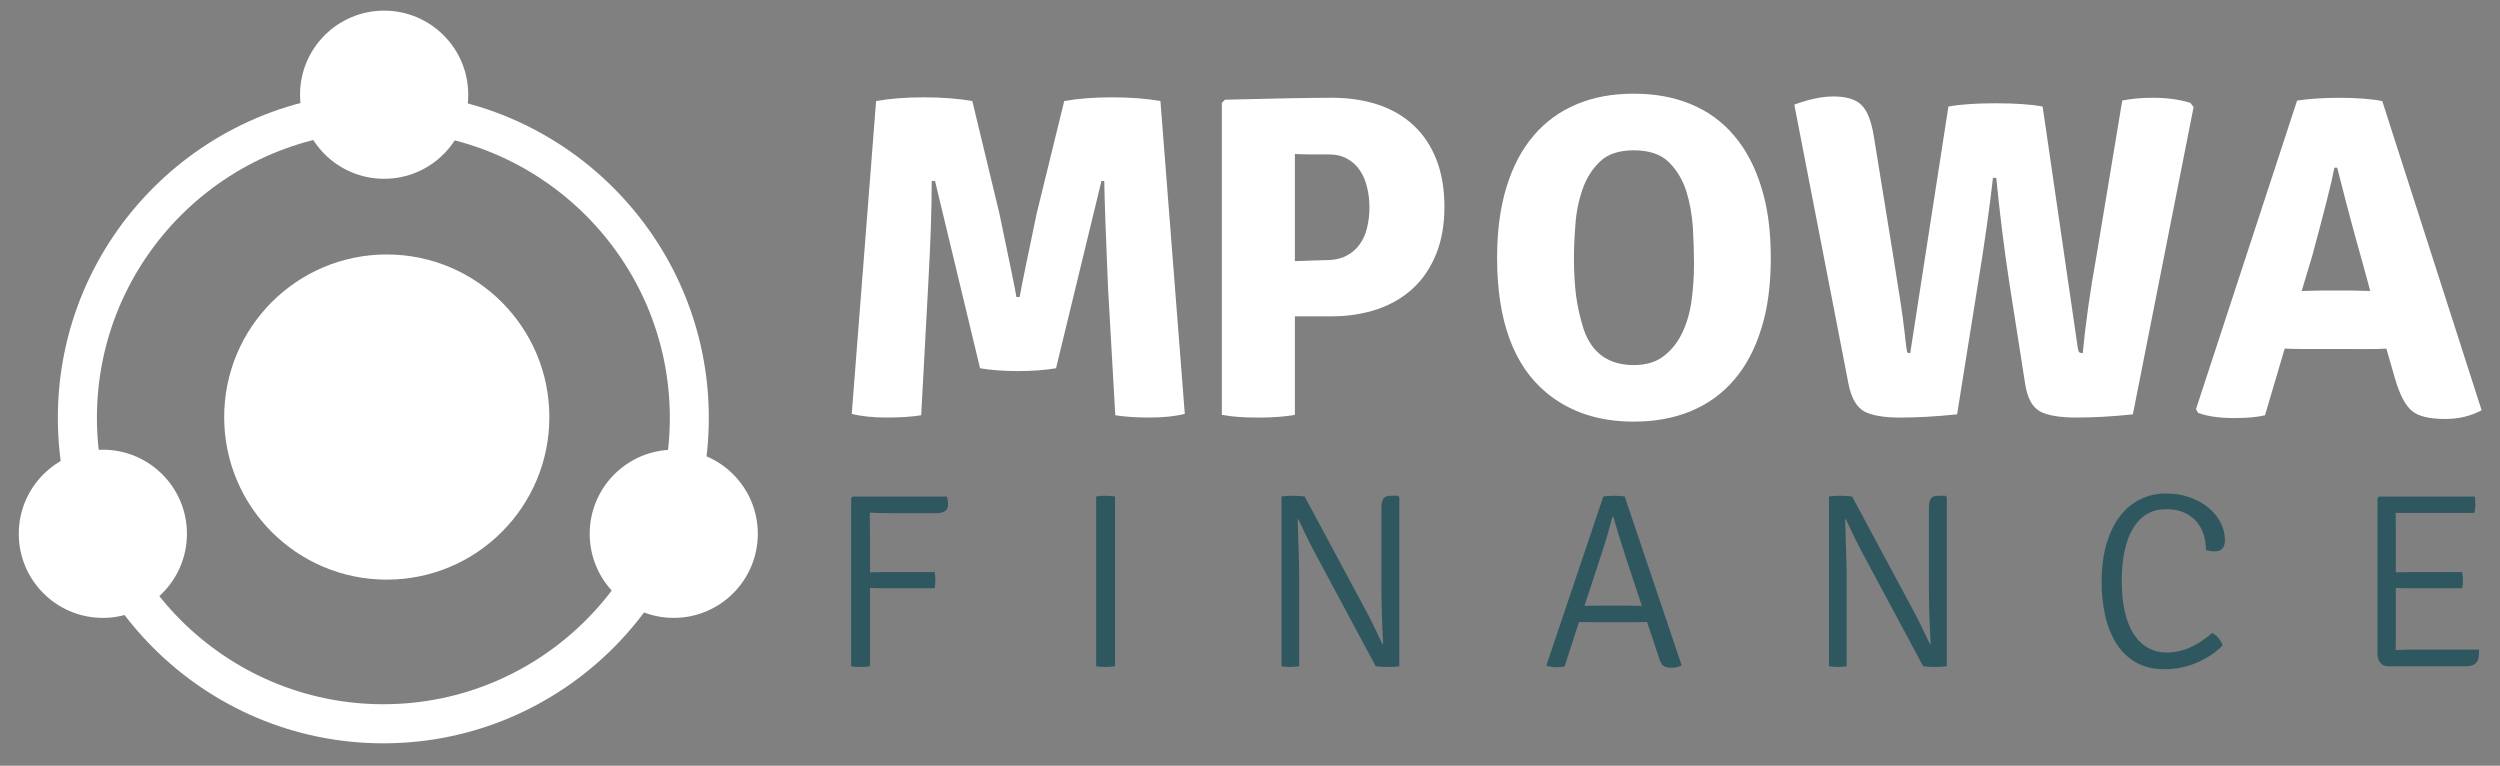 <?xml version="1.0" encoding="utf-8"?>
<!-- Generator: Adobe Illustrator 16.0.0, SVG Export Plug-In . SVG Version: 6.00 Build 0)  -->
<!DOCTYPE svg PUBLIC "-//W3C//DTD SVG 1.1//EN" "http://www.w3.org/Graphics/SVG/1.1/DTD/svg11.dtd">
<svg version="1.1" id="Layer_1" xmlns="http://www.w3.org/2000/svg" xmlns:xlink="http://www.w3.org/1999/xlink" x="0px" y="0px"
	 width="133.23px" height="40.808px" viewBox="0 0 133.23 40.808" enable-background="new 0 0 133.23 40.808" xml:space="preserve">
<rect x="0" y="0" width="133.23" height="40.808" fill="#808080" stroke="none"/>
<g>
	<path fill="#FFFFFF" d="M45.391,22.055l1.298-16.671c0.716-0.128,1.569-0.197,2.551-0.197c0.98,0,1.839,0.069,2.577,0.197
		l1.446,6.005c0.568,2.715,0.872,4.193,0.903,4.438h0.175c0.064-0.407,0.368-1.888,0.903-4.438l1.471-6.005
		c0.717-0.128,1.569-0.197,2.551-0.197s1.84,0.069,2.576,0.197l1.298,16.671c-0.51,0.131-1.137,0.196-1.879,0.196
		s-1.349-0.043-1.825-0.122l-0.388-6.819c-0.116-2.711-0.182-4.6-0.2-5.663h-0.149l-2.421,9.978c-0.595,0.098-1.266,0.15-2.027,0.15
		c-0.755,0-1.433-0.051-2.021-0.15l-2.4-9.978h-0.176c0,1.456-0.064,3.344-0.194,5.663l-0.368,6.819
		c-0.471,0.079-1.084,0.122-1.827,0.122C46.521,22.251,45.895,22.187,45.391,22.055z"/>
</g>
<g>
	<path fill="#FFFFFF" d="M70.951,16.858h-1.944v5.25c-0.523,0.097-1.167,0.146-1.948,0.146c-0.794,0-1.44-0.049-1.944-0.146V5.48
		l0.168-0.167c1.42-0.035,2.603-0.058,3.545-0.079c0.937-0.013,1.651-0.025,2.144-0.025c0.897,0,1.718,0.123,2.466,0.368
		c0.743,0.246,1.375,0.617,1.898,1.107c0.522,0.487,0.93,1.097,1.213,1.824c0.285,0.726,0.428,1.566,0.428,2.515
		c0,0.946-0.148,1.781-0.439,2.511c-0.297,0.729-0.703,1.336-1.233,1.828c-0.522,0.487-1.156,0.859-1.904,1.117
		C72.651,16.731,71.837,16.858,70.951,16.858z M69.007,8.206v5.711c0.465-0.016,0.828-0.03,1.098-0.039
		c0.271-0.006,0.451-0.013,0.53-0.013c0.445,0,0.812-0.077,1.111-0.232c0.297-0.152,0.534-0.359,0.715-0.613
		c0.183-0.253,0.318-0.55,0.396-0.892c0.083-0.346,0.123-0.704,0.123-1.078c0-0.361-0.04-0.713-0.123-1.055
		c-0.077-0.347-0.206-0.647-0.383-0.911c-0.173-0.259-0.399-0.469-0.675-0.621c-0.28-0.158-0.607-0.235-0.989-0.235
		c-0.375,0-0.718,0-1.013,0C69.506,8.228,69.24,8.218,69.007,8.206z"/>
</g>
<g>
	<path fill="#FFFFFF" d="M82.406,20.924c-1.745-1.449-2.623-3.848-2.623-7.179c0-1.44,0.169-2.702,0.505-3.79
		c0.336-1.085,0.814-1.999,1.445-2.732c0.627-0.739,1.395-1.291,2.293-1.669c0.896-0.378,1.909-0.561,3.041-0.561
		c1.129,0,2.143,0.183,3.047,0.561c0.911,0.378,1.678,0.934,2.304,1.679c0.634,0.746,1.112,1.659,1.447,2.747
		c0.343,1.088,0.504,2.343,0.504,3.764c0,1.421-0.161,2.676-0.504,3.764c-0.335,1.084-0.813,1.995-1.447,2.731
		c-0.626,0.735-1.393,1.29-2.304,1.67c-0.904,0.375-1.918,0.56-3.047,0.56C85.201,22.471,83.652,21.957,82.406,20.924z
		 M84.395,17.544c0.439,1.275,1.329,1.911,2.674,1.911c0.663,0,1.214-0.167,1.626-0.503c0.422-0.331,0.75-0.761,0.981-1.271
		c0.238-0.516,0.4-1.093,0.479-1.73c0.083-0.639,0.122-1.265,0.122-1.888c0-0.571-0.02-1.21-0.058-1.911
		c-0.046-0.704-0.163-1.359-0.355-1.976c-0.2-0.609-0.51-1.126-0.937-1.543c-0.42-0.413-1.046-0.623-1.858-0.623
		c-0.788,0-1.39,0.198-1.802,0.601c-0.421,0.401-0.73,0.894-0.931,1.48c-0.206,0.589-0.335,1.214-0.379,1.877
		c-0.053,0.662-0.079,1.249-0.079,1.752c0,0.752,0.038,1.42,0.11,2.011C84.065,16.317,84.2,16.924,84.395,17.544z"/>
</g>
<g>
	<path fill="#FFFFFF" d="M98.515,20.486L95.622,5.577c0.782-0.293,1.479-0.436,2.086-0.436c0.685,0,1.182,0.149,1.491,0.453
		c0.311,0.3,0.535,0.868,0.666,1.701l1.025,6.324c0.31,1.902,0.511,3.221,0.595,3.971c0.077,0.756,0.135,1.148,0.155,1.182
		c0.024,0.029,0.075,0.048,0.16,0.048l2.034-13.142c0.606-0.113,1.446-0.174,2.524-0.174s1.912,0.062,2.498,0.174l1.867,12.823
		c0.021,0.146,0.046,0.239,0.084,0.272c0.046,0.029,0.104,0.048,0.188,0.048c0.141-1.541,0.387-3.276,0.736-5.224l1.367-8.239
		c0.479-0.097,1.02-0.148,1.646-0.148c0.749,0,1.415,0.094,1.981,0.271l0.176,0.223l-3.236,16.377
		c-1.064,0.113-2.059,0.171-2.994,0.171c-0.931,0-1.588-0.117-1.981-0.342c-0.395-0.233-0.647-0.704-0.762-1.424l-0.833-5.319
		c-0.297-1.927-0.528-3.823-0.71-5.689h-0.176c-0.18,1.585-0.445,3.484-0.807,5.689l-1.105,6.914
		c-1.11,0.114-2.117,0.172-3.027,0.172c-0.904,0-1.555-0.118-1.95-0.343C98.933,21.675,98.663,21.207,98.515,20.486z"/>
</g>
<g>
	<path fill="#FFFFFF" d="M122.739,18.598c-0.445,0-0.767-0.006-0.982-0.023l-1.051,3.555c-0.394,0.097-0.943,0.149-1.646,0.149
		c-0.782,0-1.421-0.092-1.911-0.272l-0.122-0.198l5.39-16.449c0.64-0.097,1.383-0.148,2.235-0.148c0.961,0,1.73,0.059,2.304,0.175
		l5.294,16.475c-0.574,0.31-1.22,0.466-1.938,0.466c-0.851,0-1.445-0.146-1.788-0.442c-0.342-0.293-0.639-0.857-0.883-1.69
		l-0.466-1.618c-0.214,0.017-0.529,0.023-0.955,0.023L122.739,18.598L122.739,18.598z M122.662,15.507l0.98-0.022h1.79
		c0.083,0,0.225,0.002,0.432,0.012c0.206,0.006,0.354,0.009,0.451,0.009l-0.413-1.518c-0.393-1.371-0.844-3.056-1.348-5.052h-0.149
		c-0.128,0.704-0.523,2.263-1.176,4.681L122.662,15.507z"/>
</g>
<g>
	<g>
		<path fill="#FFFFFF" d="M29.276,22.228c0,4.785-3.879,8.662-8.667,8.662c-4.783,0-8.662-3.877-8.662-8.662
			c0-4.788,3.878-8.667,8.662-8.667C25.397,13.562,29.276,17.44,29.276,22.228z"/>
	</g>
</g>
<g>
	<g>
		<path fill="#FFFFFF" d="M24.953,5.046c0,2.476-2.008,4.482-4.482,4.482c-2.477,0-4.481-2.006-4.481-4.482
			c0-2.473,2.004-4.479,4.481-4.479C22.946,0.567,24.953,2.573,24.953,5.046z"/>
	</g>
</g>
<g>
	<g>
		<path fill="#FFFFFF" d="M40.385,28.447c0,2.474-2.004,4.481-4.482,4.481c-2.473,0-4.477-2.008-4.477-4.481
			s2.004-4.481,4.477-4.481C38.382,23.966,40.385,25.973,40.385,28.447z"/>
	</g>
</g>
<g>
	<g>
		<circle fill="#FFFFFF" cx="5.481" cy="28.447" r="4.481"/>
	</g>
</g>
<g>
	<g>
		<path fill="#FFFFFF" d="M20.428,39.613c-9.562,0-17.345-7.783-17.345-17.347c0-9.566,7.783-17.346,17.345-17.346
			c9.566,0,17.346,7.78,17.346,17.346C37.774,31.83,29.995,39.613,20.428,39.613z M20.428,7C12.012,7,5.165,13.848,5.165,22.266
			c0,8.417,6.848,15.264,15.264,15.264c8.416,0,15.268-6.847,15.268-15.264C35.697,13.849,28.844,7,20.428,7z"/>
	</g>
</g>
<g enable-background="new    ">
	<path fill="#2F5760" d="M46.365,30.5l0.728-0.014h2.715c0.026,0.156,0.04,0.302,0.04,0.438c0,0.134-0.013,0.275-0.04,0.424h-2.715
		c-0.309,0-0.552-0.005-0.728-0.015v4.173c-0.133,0.026-0.3,0.039-0.503,0.039s-0.371-0.013-0.503-0.039v-8.967l0.079-0.079h5.02
		c0.044,0.132,0.066,0.274,0.066,0.424c0,0.309-0.207,0.464-0.622,0.464h-2.106c-0.697,0-1.179-0.01-1.443-0.027l0.013,1.854V30.5z"
		/>
	<path fill="#2F5760" d="M58.416,35.505v-9.046C58.54,26.433,58.7,26.42,58.9,26.42c0.199,0,0.373,0.013,0.522,0.039v9.046
		c-0.15,0.026-0.324,0.039-0.522,0.039C58.7,35.544,58.54,35.532,58.416,35.505z"/>
	<path fill="#2F5760" d="M74.493,26.42l0.079,0.065v9.02c-0.167,0.026-0.376,0.039-0.622,0.039c-0.247,0-0.459-0.013-0.636-0.039
		l-3.218-6c-0.266-0.494-0.565-1.104-0.901-1.828h-0.039c0.053,1.643,0.079,2.597,0.079,2.861v4.967
		c-0.186,0.026-0.35,0.039-0.49,0.039s-0.291-0.013-0.45-0.039v-9.046c0.159-0.026,0.359-0.039,0.603-0.039
		c0.242,0,0.453,0.013,0.629,0.039l3.219,5.999c0.212,0.381,0.521,1.002,0.927,1.867h0.039c-0.062-1.129-0.092-2.136-0.092-3.019
		v-4.226c0-0.237,0.035-0.407,0.106-0.51c0.069-0.102,0.212-0.151,0.424-0.151H74.493z"/>
	<path fill="#2F5760" d="M87.777,33.148l-0.927,0.013h-1.774l-0.928-0.013l-0.769,2.37c-0.114,0.026-0.256,0.04-0.424,0.04
		c-0.167,0-0.34-0.022-0.516-0.066l-0.026-0.04l3.032-8.992c0.15-0.026,0.35-0.039,0.596-0.039c0.247,0,0.429,0.013,0.543,0.039
		l3.033,8.992c-0.142,0.088-0.317,0.133-0.529,0.133s-0.362-0.035-0.45-0.106c-0.089-0.069-0.164-0.212-0.227-0.424L87.777,33.148z
		 M84.439,32.287l0.769-0.014h1.523c0.008,0,0.116,0.003,0.324,0.008c0.207,0.004,0.355,0.006,0.443,0.006l-0.834-2.516
		c-0.336-1.034-0.561-1.771-0.675-2.212h-0.066c-0.169,0.652-0.318,1.178-0.45,1.576L84.439,32.287z"/>
	<path fill="#2F5760" d="M103.669,26.42l0.08,0.065v9.02c-0.168,0.026-0.376,0.039-0.623,0.039s-0.459-0.013-0.636-0.039l-3.218-6
		c-0.266-0.494-0.565-1.104-0.901-1.828h-0.039c0.053,1.643,0.079,2.597,0.079,2.861v4.967c-0.185,0.026-0.35,0.039-0.49,0.039
		s-0.291-0.013-0.45-0.039v-9.046c0.159-0.026,0.359-0.039,0.603-0.039c0.242,0,0.453,0.013,0.629,0.039l3.219,5.999
		c0.212,0.381,0.521,1.002,0.927,1.867h0.039c-0.062-1.129-0.092-2.136-0.092-3.019v-4.226c0-0.237,0.035-0.407,0.106-0.51
		c0.069-0.102,0.212-0.151,0.424-0.151H103.669z"/>
	<path fill="#2F5760" d="M117.562,29.32c0-0.267-0.038-0.53-0.112-0.793c-0.076-0.262-0.2-0.497-0.373-0.706
		c-0.172-0.208-0.394-0.375-0.663-0.499c-0.271-0.125-0.597-0.187-0.977-0.187c-0.754,0-1.336,0.332-1.746,0.995
		c-0.412,0.663-0.618,1.605-0.618,2.825c0,1.229,0.212,2.174,0.635,2.832c0.424,0.659,1.024,0.988,1.801,0.988
		c0.786,0,1.581-0.348,2.385-1.045c0.273,0.158,0.458,0.38,0.557,0.661c-0.372,0.381-0.828,0.687-1.372,0.921
		c-0.542,0.233-1.118,0.352-1.728,0.352c-0.591,0-1.099-0.122-1.523-0.364c-0.424-0.243-0.77-0.576-1.039-1
		s-0.469-0.916-0.597-1.478c-0.128-0.56-0.192-1.158-0.192-1.794c0-0.785,0.089-1.475,0.266-2.066
		c0.177-0.591,0.419-1.083,0.729-1.477c0.309-0.393,0.671-0.688,1.087-0.888c0.414-0.199,0.86-0.298,1.337-0.298
		s0.909,0.071,1.298,0.212c0.388,0.142,0.72,0.327,0.993,0.557s0.485,0.494,0.636,0.795s0.225,0.608,0.225,0.927
		c0,0.396-0.188,0.596-0.561,0.596C117.884,29.386,117.736,29.365,117.562,29.32z"/>
	<path fill="#2F5760" d="M127.679,34.139l-0.013,0.506c0.301-0.019,0.574-0.027,0.821-0.027h3.628c0,0.186-0.008,0.326-0.025,0.424
		c-0.062,0.309-0.278,0.464-0.649,0.464h-4.173c-0.176,0-0.315-0.06-0.416-0.18c-0.102-0.119-0.152-0.279-0.152-0.483v-8.304
		l0.08-0.079h5.111c0.018,0.106,0.026,0.245,0.026,0.417c0,0.173-0.021,0.325-0.065,0.458h-4.186l0.013,0.82V30.5l0.795-0.014h2.742
		c0.026,0.156,0.039,0.302,0.039,0.438c0,0.134-0.013,0.275-0.039,0.424h-2.742c-0.336,0-0.601-0.005-0.795-0.015V34.139z"/>
</g>
</svg>
